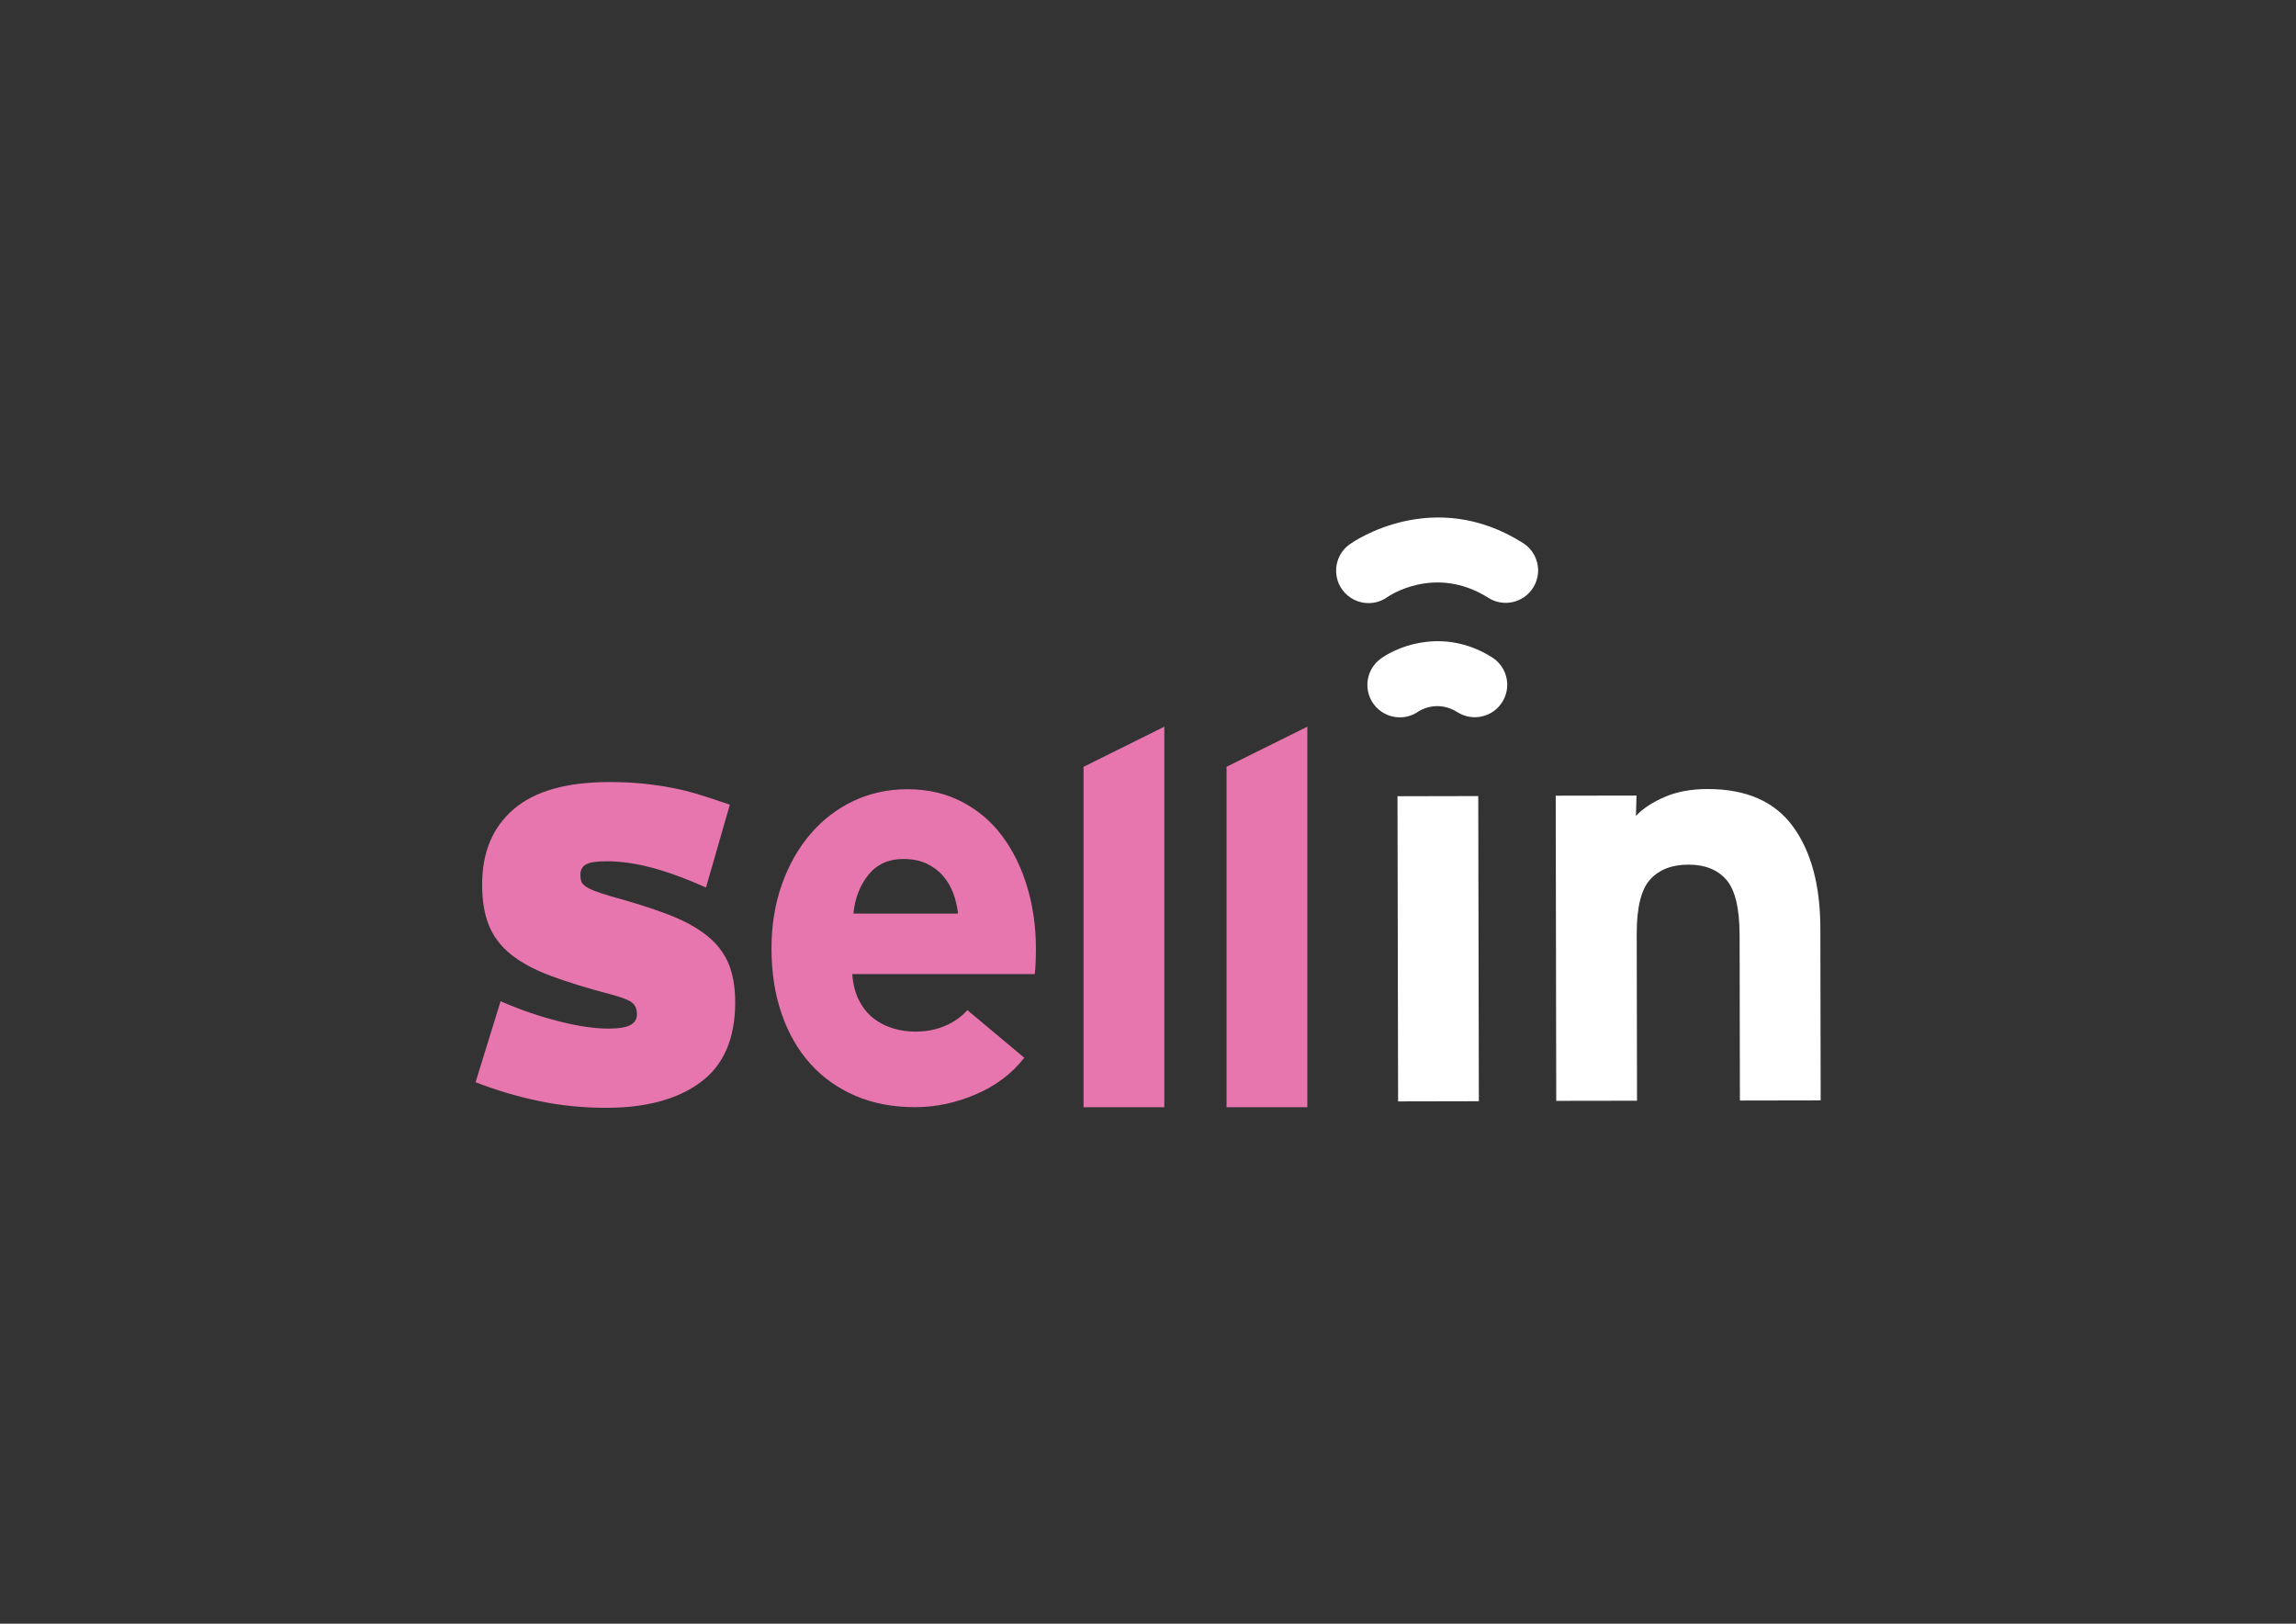 <?xml version="1.0" encoding="utf-8"?>
<!-- Generator: Adobe Illustrator 16.0.0, SVG Export Plug-In . SVG Version: 6.00 Build 0)  -->
<svg version="1.2" baseProfile="tiny" id="Calque_1"
	 xmlns="http://www.w3.org/2000/svg" xmlns:xlink="http://www.w3.org/1999/xlink" x="0px" y="0px" width="841.89px"
	 height="595.28px" viewBox="0 0 841.89 595.28" xml:space="preserve">
<rect x="0" y="0" width="841.89" height="595.28" fill="#333333" stroke="none"/>
<path fill="#E775AE" d="M379.845,347.729c0,2.137-0.039,3.946-0.108,5.434c-0.07,1.492-0.179,2.81-0.318,3.947h-66.917
	c0.287,3.831,1.138,7.104,2.562,9.798c1.416,2.701,3.196,4.869,5.324,6.502c2.129,1.633,4.505,2.839,7.137,3.622
	c2.631,0.781,5.293,1.176,7.995,1.176c4.118,0,7.81-0.713,11.083-2.137c3.266-1.416,5.96-3.336,8.096-5.75l20.881,17.475
	c-4.551,5.822-10.479,10.303-17.793,13.421c-7.321,3.127-14.735,4.691-22.267,4.691c-8.096,0-15.379-1.386-21.841-4.156
	c-6.471-2.771-11.973-6.68-16.517-11.718c-4.551-5.047-8.064-11.153-10.549-18.327c-2.484-7.176-3.73-15.162-3.73-23.978
	c0-8.521,1.277-16.369,3.839-23.544c2.554-7.174,6.067-13.351,10.549-18.544c4.474-5.178,9.729-9.195,15.766-12.035
	s12.607-4.265,19.712-4.265c7.384,0,14.024,1.533,19.922,4.582c5.897,3.057,10.836,7.244,14.813,12.576
	c3.971,5.325,7.027,11.54,9.164,18.646C378.777,332.251,379.845,339.781,379.845,347.729z M349.583,327.591
	c-0.852-2.338-2.097-4.473-3.73-6.393c-1.634-1.911-3.662-3.437-6.076-4.582c-2.414-1.13-5.255-1.703-8.521-1.703
	c-5.402,0-9.659,1.919-12.786,5.759c-3.127,3.831-4.977,8.591-5.541,14.272h38.357C351,332.39,350.435,329.936,349.583,327.591z"/>
<path fill="#E775AE" d="M397.313,405.915V281.119l29.619-14.705v139.501H397.313z"/>
<path fill="#E775AE" d="M449.749,405.915V281.119l29.619-14.705v139.501H449.749z"/>
<rect x="471.265" y="332.917" transform="matrix(0.002 1 -1 0.002 874.014 -180.079)" fill="white" width="111.876" height="29.612"/>
<path fill="white" d="M637.982,403.47l-0.107-60.523c-0.016-9.937-1.656-16.749-4.885-20.448
	c-3.233-3.684-7.878-5.525-13.915-5.511c-6.045,0.009-10.712,1.827-14.009,5.456c-3.289,3.631-4.931,10.271-4.914,19.931
	l0.108,61.166l-29.619,0.045l-0.194-111.875l29.62-0.05l-0.202,7.457c2.555-2.701,6.068-5.02,10.542-6.942
	c4.466-1.928,9.683-2.895,15.657-2.907c14.193-0.023,24.65,4.54,31.345,13.695c6.694,9.147,10.053,21.609,10.077,37.383
	l0.116,63.068L637.982,403.47z"/>
<g>
	<path fill="white" d="M513.283,262.996c-3.708,0-7.353-1.726-9.674-4.972c-3.824-5.34-2.594-12.763,2.746-16.586
		c7.229-5.17,23.978-11.071,40.788-0.418c5.55,3.513,7.189,10.859,3.677,16.404c-3.514,5.549-10.875,7.182-16.4,3.68
		c-7.585-4.799-14.163-0.368-14.227-0.326C518.098,262.276,515.683,262.996,513.283,262.996z"/>
</g>
<g>
	<path fill="white" d="M501.82,221.106c-3.707,0-7.352-1.726-9.674-4.969c-3.822-5.34-2.594-12.767,2.747-16.586
		c1.231-0.89,30.587-21.376,63.573-0.46c5.549,3.513,7.197,10.858,3.676,16.403c-3.521,5.557-10.875,7.179-16.4,3.68
		c-19.619-12.438-36.848-0.418-37.01-0.29C506.635,220.386,504.22,221.106,501.82,221.106z"/>
</g>
<g>
	<path fill="#E775AE" d="M269.579,367.497c0,13.25-4.226,23.003-12.665,29.257c-8.445,6.261-20.015,9.388-34.716,9.388
		c-8.444,0-16.667-0.836-24.67-2.508c-8.006-1.673-15.722-3.964-23.145-6.88l9.172-29.689c6.984,3.048,14.043,5.494,21.178,7.312
		c7.128,1.819,13.243,2.725,18.339,2.725c3.785,0,6.474-0.434,8.08-1.308c1.599-0.874,2.4-2.183,2.4-3.931
		c0-1.89-0.584-3.313-1.746-4.258c-1.168-0.944-3.641-1.927-7.426-2.941c-8.876-2.329-16.338-4.62-22.379-6.88
		c-6.041-2.253-10.916-4.876-14.627-7.864c-3.711-2.979-6.405-6.508-8.077-10.587c-1.676-4.071-2.511-9.095-2.511-15.062
		c0-11.795,3.854-20.997,11.571-27.622c7.713-6.625,19.431-9.938,35.154-9.938c4.365,0,8.366,0.186,12.007,0.549
		c3.638,0.364,7.206,0.875,10.7,1.525c3.49,0.658,6.985,1.533,10.479,2.624c3.495,1.091,7.128,2.291,10.917,3.599l-8.734,30.354
		c-7.569-3.352-14.268-5.789-20.088-7.314c-5.824-1.532-11.28-2.298-16.373-2.298c-3.788,0-6.334,0.401-7.643,1.207
		c-1.312,0.798-1.965,2.074-1.965,3.815c0,0.875,0.108,1.641,0.329,2.291c0.216,0.657,0.727,1.276,1.528,1.857
		c0.797,0.589,1.965,1.168,3.49,1.749c1.528,0.581,3.529,1.238,6.006,1.967c8.002,2.182,14.883,4.364,20.633,6.547
		c5.747,2.183,10.479,4.736,14.19,7.646c3.71,2.91,6.405,6.331,8.08,10.255C268.74,357.019,269.579,361.824,269.579,367.497z"/>
</g>
</svg>
